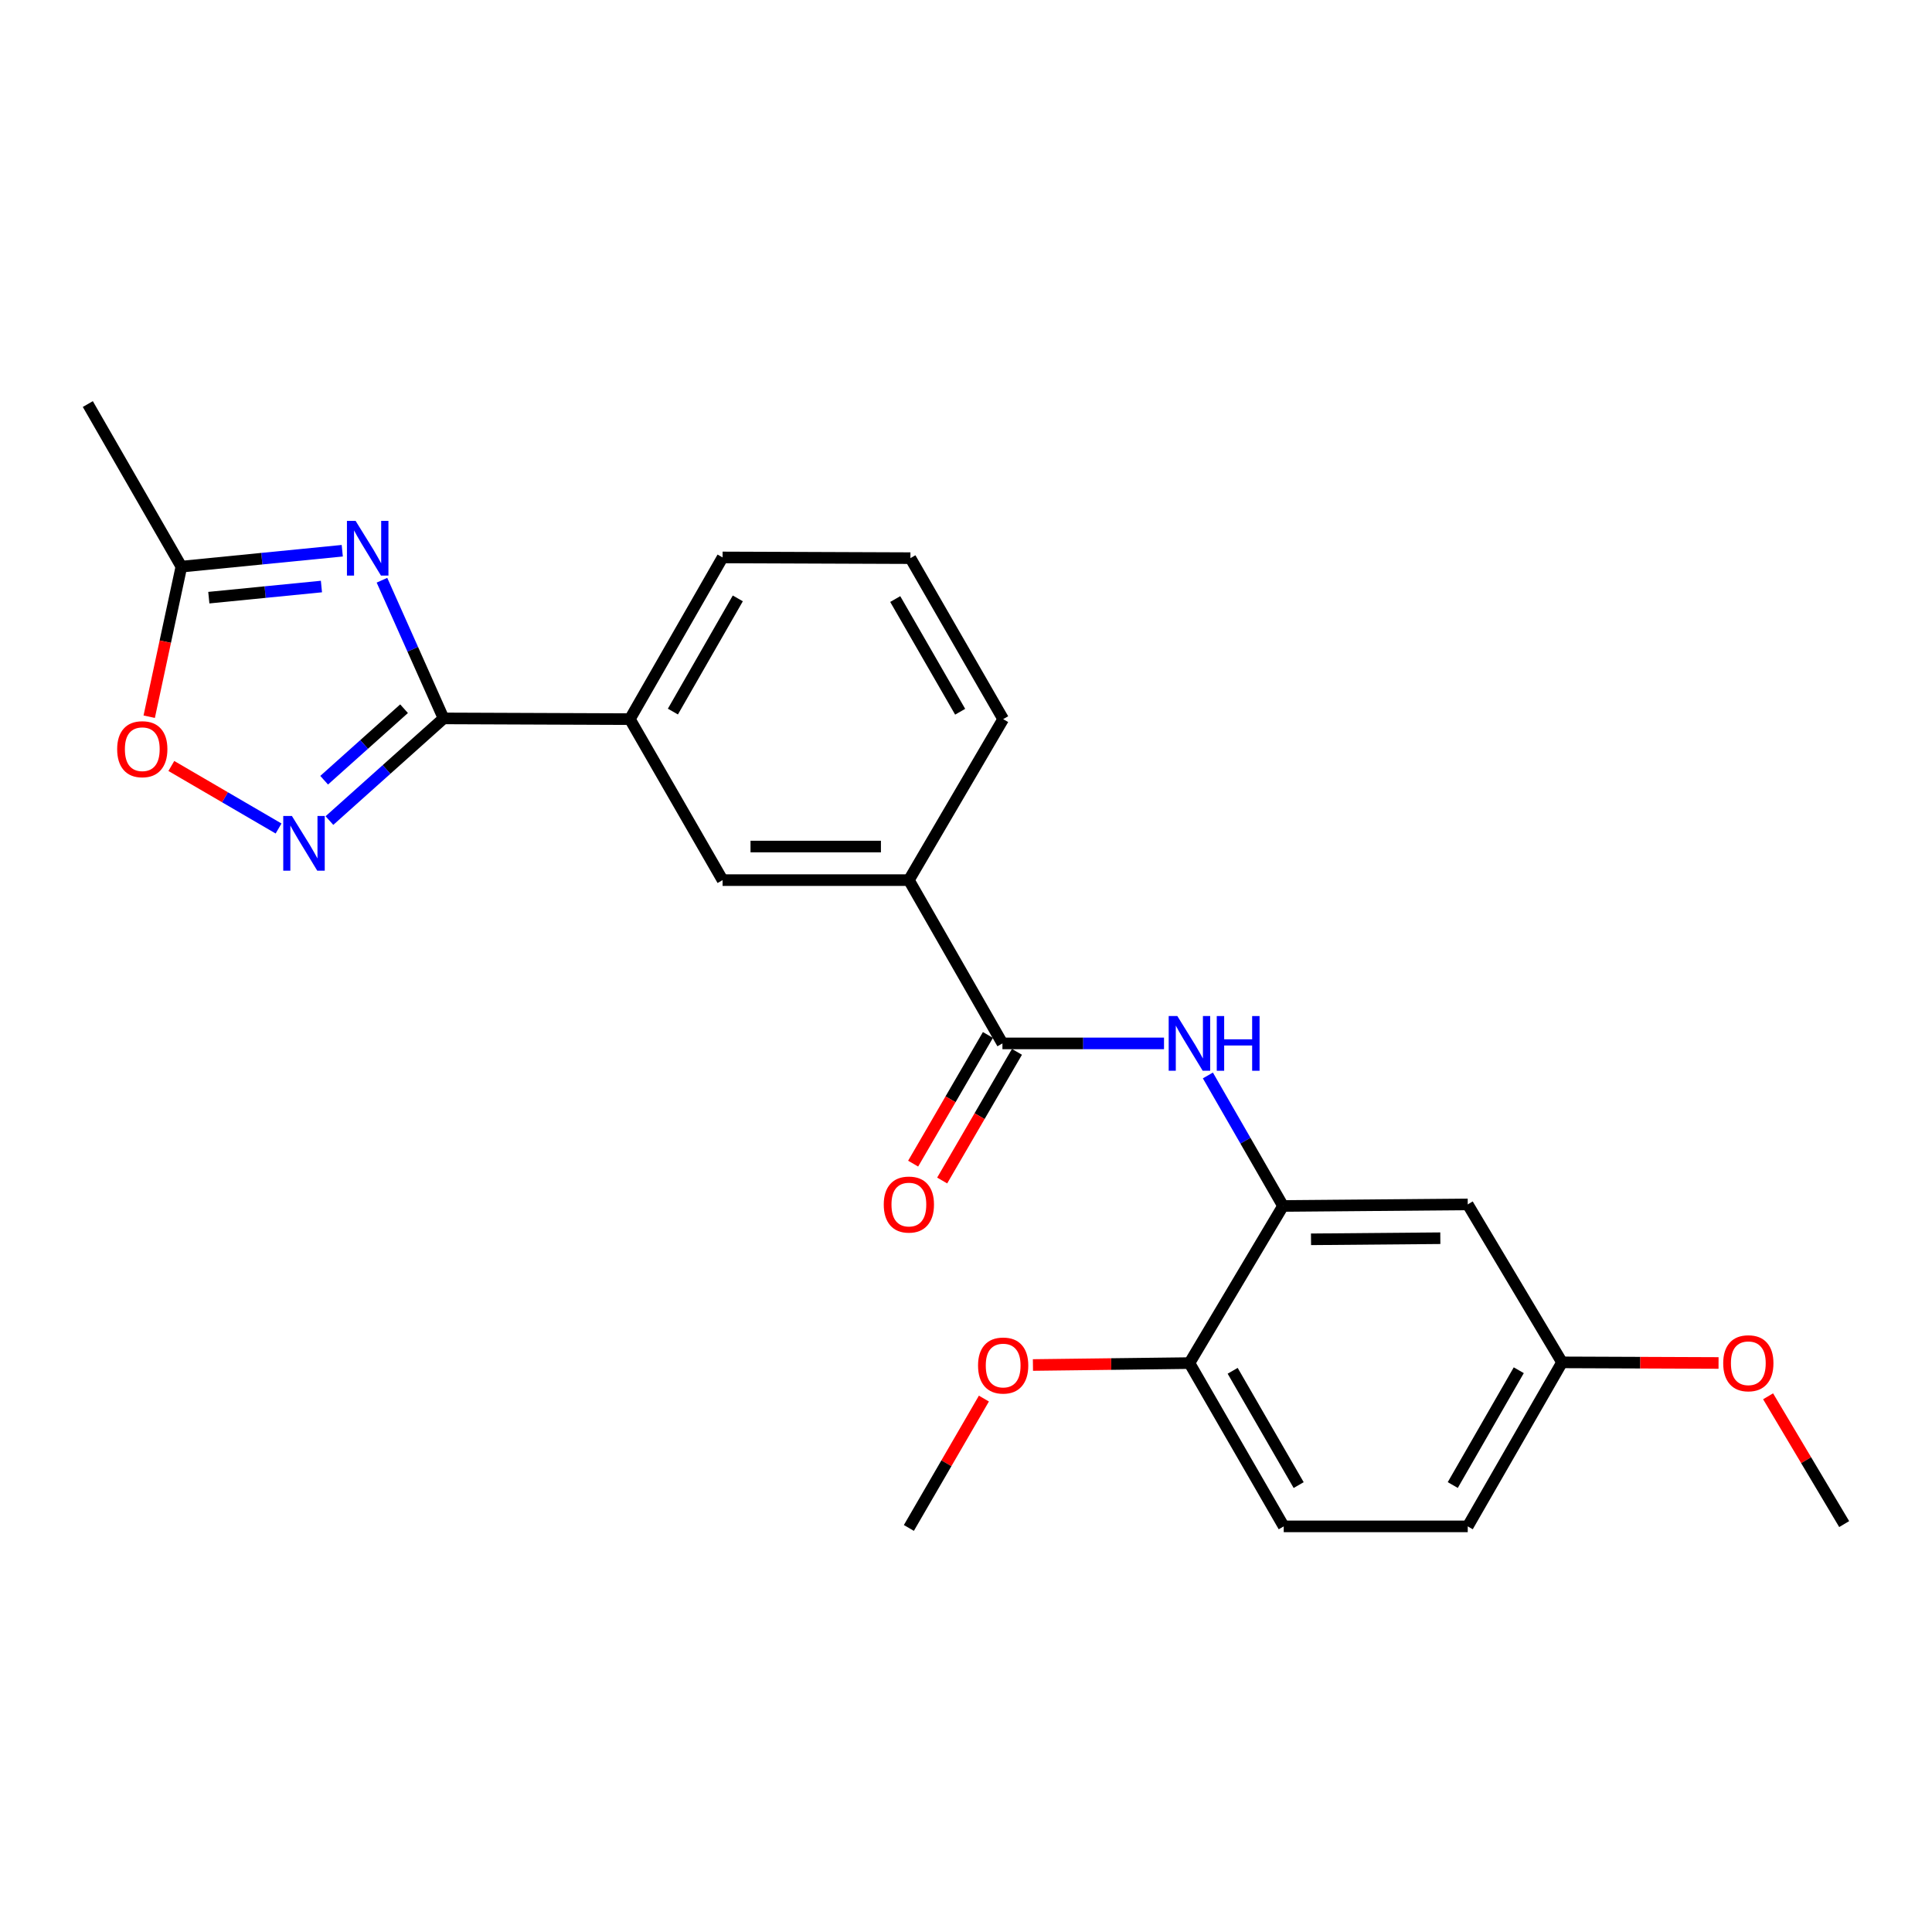 <?xml version='1.0' encoding='iso-8859-1'?>
<svg version='1.1' baseProfile='full'
              xmlns='http://www.w3.org/2000/svg'
                      xmlns:rdkit='http://www.rdkit.org/xml'
                      xmlns:xlink='http://www.w3.org/1999/xlink'
                  xml:space='preserve'
width='1000px' height='1000px' viewBox='0 0 1000 1000'>
<!-- END OF HEADER -->
<rect style='opacity:1.0;fill:#FFFFFF;stroke:none' width='1000' height='1000' x='0' y='0'> </rect>
<path class='bond-0' d='M 197.704,300.327 L 213.647,336.086' style='fill:none;fill-rule:evenodd;stroke:#0000FF;stroke-width:6px;stroke-linecap:butt;stroke-linejoin:miter;stroke-opacity:1' />
<path class='bond-0' d='M 213.647,336.086 L 229.59,371.845' style='fill:none;fill-rule:evenodd;stroke:#000000;stroke-width:6px;stroke-linecap:butt;stroke-linejoin:miter;stroke-opacity:1' />
<path class='bond-5' d='M 177.154,285.056 L 135.518,289.171' style='fill:none;fill-rule:evenodd;stroke:#0000FF;stroke-width:6px;stroke-linecap:butt;stroke-linejoin:miter;stroke-opacity:1' />
<path class='bond-5' d='M 135.518,289.171 L 93.883,293.287' style='fill:none;fill-rule:evenodd;stroke:#000000;stroke-width:6px;stroke-linecap:butt;stroke-linejoin:miter;stroke-opacity:1' />
<path class='bond-5' d='M 166.373,303.589 L 137.228,306.469' style='fill:none;fill-rule:evenodd;stroke:#0000FF;stroke-width:6px;stroke-linecap:butt;stroke-linejoin:miter;stroke-opacity:1' />
<path class='bond-5' d='M 137.228,306.469 L 108.084,309.35' style='fill:none;fill-rule:evenodd;stroke:#000000;stroke-width:6px;stroke-linecap:butt;stroke-linejoin:miter;stroke-opacity:1' />
<path class='bond-1' d='M 229.59,371.845 L 200.051,398.284' style='fill:none;fill-rule:evenodd;stroke:#000000;stroke-width:6px;stroke-linecap:butt;stroke-linejoin:miter;stroke-opacity:1' />
<path class='bond-1' d='M 200.051,398.284 L 170.512,424.724' style='fill:none;fill-rule:evenodd;stroke:#0000FF;stroke-width:6px;stroke-linecap:butt;stroke-linejoin:miter;stroke-opacity:1' />
<path class='bond-1' d='M 209.136,366.825 L 188.458,385.332' style='fill:none;fill-rule:evenodd;stroke:#000000;stroke-width:6px;stroke-linecap:butt;stroke-linejoin:miter;stroke-opacity:1' />
<path class='bond-1' d='M 188.458,385.332 L 167.781,403.84' style='fill:none;fill-rule:evenodd;stroke:#0000FF;stroke-width:6px;stroke-linecap:butt;stroke-linejoin:miter;stroke-opacity:1' />
<path class='bond-7' d='M 229.59,371.845 L 326.013,372.221' style='fill:none;fill-rule:evenodd;stroke:#000000;stroke-width:6px;stroke-linecap:butt;stroke-linejoin:miter;stroke-opacity:1' />
<path class='bond-24' d='M 144.185,428.832 L 116.435,412.652' style='fill:none;fill-rule:evenodd;stroke:#0000FF;stroke-width:6px;stroke-linecap:butt;stroke-linejoin:miter;stroke-opacity:1' />
<path class='bond-24' d='M 116.435,412.652 L 88.684,396.471' style='fill:none;fill-rule:evenodd;stroke:#FF0000;stroke-width:6px;stroke-linecap:butt;stroke-linejoin:miter;stroke-opacity:1' />
<path class='bond-2' d='M 518.86,540.066 L 470.431,455.55' style='fill:none;fill-rule:evenodd;stroke:#000000;stroke-width:6px;stroke-linecap:butt;stroke-linejoin:miter;stroke-opacity:1' />
<path class='bond-3' d='M 518.86,540.066 L 560.675,540.066' style='fill:none;fill-rule:evenodd;stroke:#000000;stroke-width:6px;stroke-linecap:butt;stroke-linejoin:miter;stroke-opacity:1' />
<path class='bond-3' d='M 560.675,540.066 L 602.49,540.066' style='fill:none;fill-rule:evenodd;stroke:#0000FF;stroke-width:6px;stroke-linecap:butt;stroke-linejoin:miter;stroke-opacity:1' />
<path class='bond-12' d='M 511.345,535.699 L 491.992,568.998' style='fill:none;fill-rule:evenodd;stroke:#000000;stroke-width:6px;stroke-linecap:butt;stroke-linejoin:miter;stroke-opacity:1' />
<path class='bond-12' d='M 491.992,568.998 L 472.639,602.298' style='fill:none;fill-rule:evenodd;stroke:#FF0000;stroke-width:6px;stroke-linecap:butt;stroke-linejoin:miter;stroke-opacity:1' />
<path class='bond-12' d='M 526.374,544.433 L 507.021,577.733' style='fill:none;fill-rule:evenodd;stroke:#000000;stroke-width:6px;stroke-linecap:butt;stroke-linejoin:miter;stroke-opacity:1' />
<path class='bond-12' d='M 507.021,577.733 L 487.668,611.032' style='fill:none;fill-rule:evenodd;stroke:#FF0000;stroke-width:6px;stroke-linecap:butt;stroke-linejoin:miter;stroke-opacity:1' />
<path class='bond-4' d='M 625.199,556.653 L 644.644,590.429' style='fill:none;fill-rule:evenodd;stroke:#0000FF;stroke-width:6px;stroke-linecap:butt;stroke-linejoin:miter;stroke-opacity:1' />
<path class='bond-4' d='M 644.644,590.429 L 664.088,624.206' style='fill:none;fill-rule:evenodd;stroke:#000000;stroke-width:6px;stroke-linecap:butt;stroke-linejoin:miter;stroke-opacity:1' />
<path class='bond-10' d='M 664.088,624.206 L 759.7,623.395' style='fill:none;fill-rule:evenodd;stroke:#000000;stroke-width:6px;stroke-linecap:butt;stroke-linejoin:miter;stroke-opacity:1' />
<path class='bond-10' d='M 678.578,641.466 L 745.506,640.898' style='fill:none;fill-rule:evenodd;stroke:#000000;stroke-width:6px;stroke-linecap:butt;stroke-linejoin:miter;stroke-opacity:1' />
<path class='bond-11' d='M 664.088,624.206 L 615.65,705.535' style='fill:none;fill-rule:evenodd;stroke:#000000;stroke-width:6px;stroke-linecap:butt;stroke-linejoin:miter;stroke-opacity:1' />
<path class='bond-6' d='M 93.883,293.287 L 85.557,332.127' style='fill:none;fill-rule:evenodd;stroke:#000000;stroke-width:6px;stroke-linecap:butt;stroke-linejoin:miter;stroke-opacity:1' />
<path class='bond-6' d='M 85.557,332.127 L 77.23,370.967' style='fill:none;fill-rule:evenodd;stroke:#FF0000;stroke-width:6px;stroke-linecap:butt;stroke-linejoin:miter;stroke-opacity:1' />
<path class='bond-20' d='M 93.883,293.287 L 45.455,209.137' style='fill:none;fill-rule:evenodd;stroke:#000000;stroke-width:6px;stroke-linecap:butt;stroke-linejoin:miter;stroke-opacity:1' />
<path class='bond-9' d='M 326.013,372.221 L 374.008,455.55' style='fill:none;fill-rule:evenodd;stroke:#000000;stroke-width:6px;stroke-linecap:butt;stroke-linejoin:miter;stroke-opacity:1' />
<path class='bond-18' d='M 326.013,372.221 L 374.008,288.526' style='fill:none;fill-rule:evenodd;stroke:#000000;stroke-width:6px;stroke-linecap:butt;stroke-linejoin:miter;stroke-opacity:1' />
<path class='bond-18' d='M 348.292,368.314 L 381.888,309.727' style='fill:none;fill-rule:evenodd;stroke:#000000;stroke-width:6px;stroke-linecap:butt;stroke-linejoin:miter;stroke-opacity:1' />
<path class='bond-8' d='M 470.431,455.55 L 374.008,455.55' style='fill:none;fill-rule:evenodd;stroke:#000000;stroke-width:6px;stroke-linecap:butt;stroke-linejoin:miter;stroke-opacity:1' />
<path class='bond-8' d='M 455.967,438.168 L 388.471,438.168' style='fill:none;fill-rule:evenodd;stroke:#000000;stroke-width:6px;stroke-linecap:butt;stroke-linejoin:miter;stroke-opacity:1' />
<path class='bond-25' d='M 470.431,455.55 L 519.236,372.221' style='fill:none;fill-rule:evenodd;stroke:#000000;stroke-width:6px;stroke-linecap:butt;stroke-linejoin:miter;stroke-opacity:1' />
<path class='bond-14' d='M 759.7,623.395 L 808.506,705.159' style='fill:none;fill-rule:evenodd;stroke:#000000;stroke-width:6px;stroke-linecap:butt;stroke-linejoin:miter;stroke-opacity:1' />
<path class='bond-13' d='M 615.65,705.535 L 664.455,790.052' style='fill:none;fill-rule:evenodd;stroke:#000000;stroke-width:6px;stroke-linecap:butt;stroke-linejoin:miter;stroke-opacity:1' />
<path class='bond-13' d='M 638.023,709.52 L 672.187,768.682' style='fill:none;fill-rule:evenodd;stroke:#000000;stroke-width:6px;stroke-linecap:butt;stroke-linejoin:miter;stroke-opacity:1' />
<path class='bond-16' d='M 615.65,705.535 L 575.148,706.03' style='fill:none;fill-rule:evenodd;stroke:#000000;stroke-width:6px;stroke-linecap:butt;stroke-linejoin:miter;stroke-opacity:1' />
<path class='bond-16' d='M 575.148,706.03 L 534.647,706.525' style='fill:none;fill-rule:evenodd;stroke:#FF0000;stroke-width:6px;stroke-linecap:butt;stroke-linejoin:miter;stroke-opacity:1' />
<path class='bond-15' d='M 664.455,790.052 L 759.7,790.052' style='fill:none;fill-rule:evenodd;stroke:#000000;stroke-width:6px;stroke-linecap:butt;stroke-linejoin:miter;stroke-opacity:1' />
<path class='bond-17' d='M 808.506,705.159 L 849.012,705.317' style='fill:none;fill-rule:evenodd;stroke:#000000;stroke-width:6px;stroke-linecap:butt;stroke-linejoin:miter;stroke-opacity:1' />
<path class='bond-17' d='M 849.012,705.317 L 889.518,705.475' style='fill:none;fill-rule:evenodd;stroke:#FF0000;stroke-width:6px;stroke-linecap:butt;stroke-linejoin:miter;stroke-opacity:1' />
<path class='bond-26' d='M 808.506,705.159 L 759.7,790.052' style='fill:none;fill-rule:evenodd;stroke:#000000;stroke-width:6px;stroke-linecap:butt;stroke-linejoin:miter;stroke-opacity:1' />
<path class='bond-26' d='M 786.116,709.229 L 751.952,768.654' style='fill:none;fill-rule:evenodd;stroke:#000000;stroke-width:6px;stroke-linecap:butt;stroke-linejoin:miter;stroke-opacity:1' />
<path class='bond-22' d='M 509.265,723.905 L 489.848,757.384' style='fill:none;fill-rule:evenodd;stroke:#FF0000;stroke-width:6px;stroke-linecap:butt;stroke-linejoin:miter;stroke-opacity:1' />
<path class='bond-22' d='M 489.848,757.384 L 470.431,790.863' style='fill:none;fill-rule:evenodd;stroke:#000000;stroke-width:6px;stroke-linecap:butt;stroke-linejoin:miter;stroke-opacity:1' />
<path class='bond-23' d='M 915.161,722.72 L 934.853,755.792' style='fill:none;fill-rule:evenodd;stroke:#FF0000;stroke-width:6px;stroke-linecap:butt;stroke-linejoin:miter;stroke-opacity:1' />
<path class='bond-23' d='M 934.853,755.792 L 954.545,788.864' style='fill:none;fill-rule:evenodd;stroke:#000000;stroke-width:6px;stroke-linecap:butt;stroke-linejoin:miter;stroke-opacity:1' />
<path class='bond-21' d='M 374.008,288.526 L 471.232,288.893' style='fill:none;fill-rule:evenodd;stroke:#000000;stroke-width:6px;stroke-linecap:butt;stroke-linejoin:miter;stroke-opacity:1' />
<path class='bond-19' d='M 519.236,372.221 L 471.232,288.893' style='fill:none;fill-rule:evenodd;stroke:#000000;stroke-width:6px;stroke-linecap:butt;stroke-linejoin:miter;stroke-opacity:1' />
<path class='bond-19' d='M 496.974,368.399 L 463.371,310.069' style='fill:none;fill-rule:evenodd;stroke:#000000;stroke-width:6px;stroke-linecap:butt;stroke-linejoin:miter;stroke-opacity:1' />
<path  class='atom-0' d='M 184.056 269.595
L 193.336 284.595
Q 194.256 286.075, 195.736 288.755
Q 197.216 291.435, 197.296 291.595
L 197.296 269.595
L 201.056 269.595
L 201.056 297.915
L 197.176 297.915
L 187.216 281.515
Q 186.056 279.595, 184.816 277.395
Q 183.616 275.195, 183.256 274.515
L 183.256 297.915
L 179.576 297.915
L 179.576 269.595
L 184.056 269.595
' fill='#0000FF'/>
<path  class='atom-2' d='M 151.088 422.347
L 160.368 437.347
Q 161.288 438.827, 162.768 441.507
Q 164.248 444.187, 164.328 444.347
L 164.328 422.347
L 168.088 422.347
L 168.088 450.667
L 164.208 450.667
L 154.248 434.267
Q 153.088 432.347, 151.848 430.147
Q 150.648 427.947, 150.288 427.267
L 150.288 450.667
L 146.608 450.667
L 146.608 422.347
L 151.088 422.347
' fill='#0000FF'/>
<path  class='atom-4' d='M 609.39 525.906
L 618.67 540.906
Q 619.59 542.386, 621.07 545.066
Q 622.55 547.746, 622.63 547.906
L 622.63 525.906
L 626.39 525.906
L 626.39 554.226
L 622.51 554.226
L 612.55 537.826
Q 611.39 535.906, 610.15 533.706
Q 608.95 531.506, 608.59 530.826
L 608.59 554.226
L 604.91 554.226
L 604.91 525.906
L 609.39 525.906
' fill='#0000FF'/>
<path  class='atom-4' d='M 629.79 525.906
L 633.63 525.906
L 633.63 537.946
L 648.11 537.946
L 648.11 525.906
L 651.95 525.906
L 651.95 554.226
L 648.11 554.226
L 648.11 541.146
L 633.63 541.146
L 633.63 554.226
L 629.79 554.226
L 629.79 525.906
' fill='#0000FF'/>
<path  class='atom-7' d='M 60.643 387.781
Q 60.643 380.981, 64.003 377.181
Q 67.363 373.381, 73.643 373.381
Q 79.923 373.381, 83.283 377.181
Q 86.643 380.981, 86.643 387.781
Q 86.643 394.661, 83.243 398.581
Q 79.843 402.461, 73.643 402.461
Q 67.403 402.461, 64.003 398.581
Q 60.643 394.701, 60.643 387.781
M 73.643 399.261
Q 77.963 399.261, 80.283 396.381
Q 82.643 393.461, 82.643 387.781
Q 82.643 382.221, 80.283 379.421
Q 77.963 376.581, 73.643 376.581
Q 69.323 376.581, 66.963 379.381
Q 64.643 382.181, 64.643 387.781
Q 64.643 393.501, 66.963 396.381
Q 69.323 399.261, 73.643 399.261
' fill='#FF0000'/>
<path  class='atom-13' d='M 457.431 623.475
Q 457.431 616.675, 460.791 612.875
Q 464.151 609.075, 470.431 609.075
Q 476.711 609.075, 480.071 612.875
Q 483.431 616.675, 483.431 623.475
Q 483.431 630.355, 480.031 634.275
Q 476.631 638.155, 470.431 638.155
Q 464.191 638.155, 460.791 634.275
Q 457.431 630.395, 457.431 623.475
M 470.431 634.955
Q 474.751 634.955, 477.071 632.075
Q 479.431 629.155, 479.431 623.475
Q 479.431 617.915, 477.071 615.115
Q 474.751 612.275, 470.431 612.275
Q 466.111 612.275, 463.751 615.075
Q 461.431 617.875, 461.431 623.475
Q 461.431 629.195, 463.751 632.075
Q 466.111 634.955, 470.431 634.955
' fill='#FF0000'/>
<path  class='atom-17' d='M 506.236 706.793
Q 506.236 699.993, 509.596 696.193
Q 512.956 692.393, 519.236 692.393
Q 525.516 692.393, 528.876 696.193
Q 532.236 699.993, 532.236 706.793
Q 532.236 713.673, 528.836 717.593
Q 525.436 721.473, 519.236 721.473
Q 512.996 721.473, 509.596 717.593
Q 506.236 713.713, 506.236 706.793
M 519.236 718.273
Q 523.556 718.273, 525.876 715.393
Q 528.236 712.473, 528.236 706.793
Q 528.236 701.233, 525.876 698.433
Q 523.556 695.593, 519.236 695.593
Q 514.916 695.593, 512.556 698.393
Q 510.236 701.193, 510.236 706.793
Q 510.236 712.513, 512.556 715.393
Q 514.916 718.273, 519.236 718.273
' fill='#FF0000'/>
<path  class='atom-18' d='M 891.929 705.615
Q 891.929 698.815, 895.289 695.015
Q 898.649 691.215, 904.929 691.215
Q 911.209 691.215, 914.569 695.015
Q 917.929 698.815, 917.929 705.615
Q 917.929 712.495, 914.529 716.415
Q 911.129 720.295, 904.929 720.295
Q 898.689 720.295, 895.289 716.415
Q 891.929 712.535, 891.929 705.615
M 904.929 717.095
Q 909.249 717.095, 911.569 714.215
Q 913.929 711.295, 913.929 705.615
Q 913.929 700.055, 911.569 697.255
Q 909.249 694.415, 904.929 694.415
Q 900.609 694.415, 898.249 697.215
Q 895.929 700.015, 895.929 705.615
Q 895.929 711.335, 898.249 714.215
Q 900.609 717.095, 904.929 717.095
' fill='#FF0000'/>
</svg>
